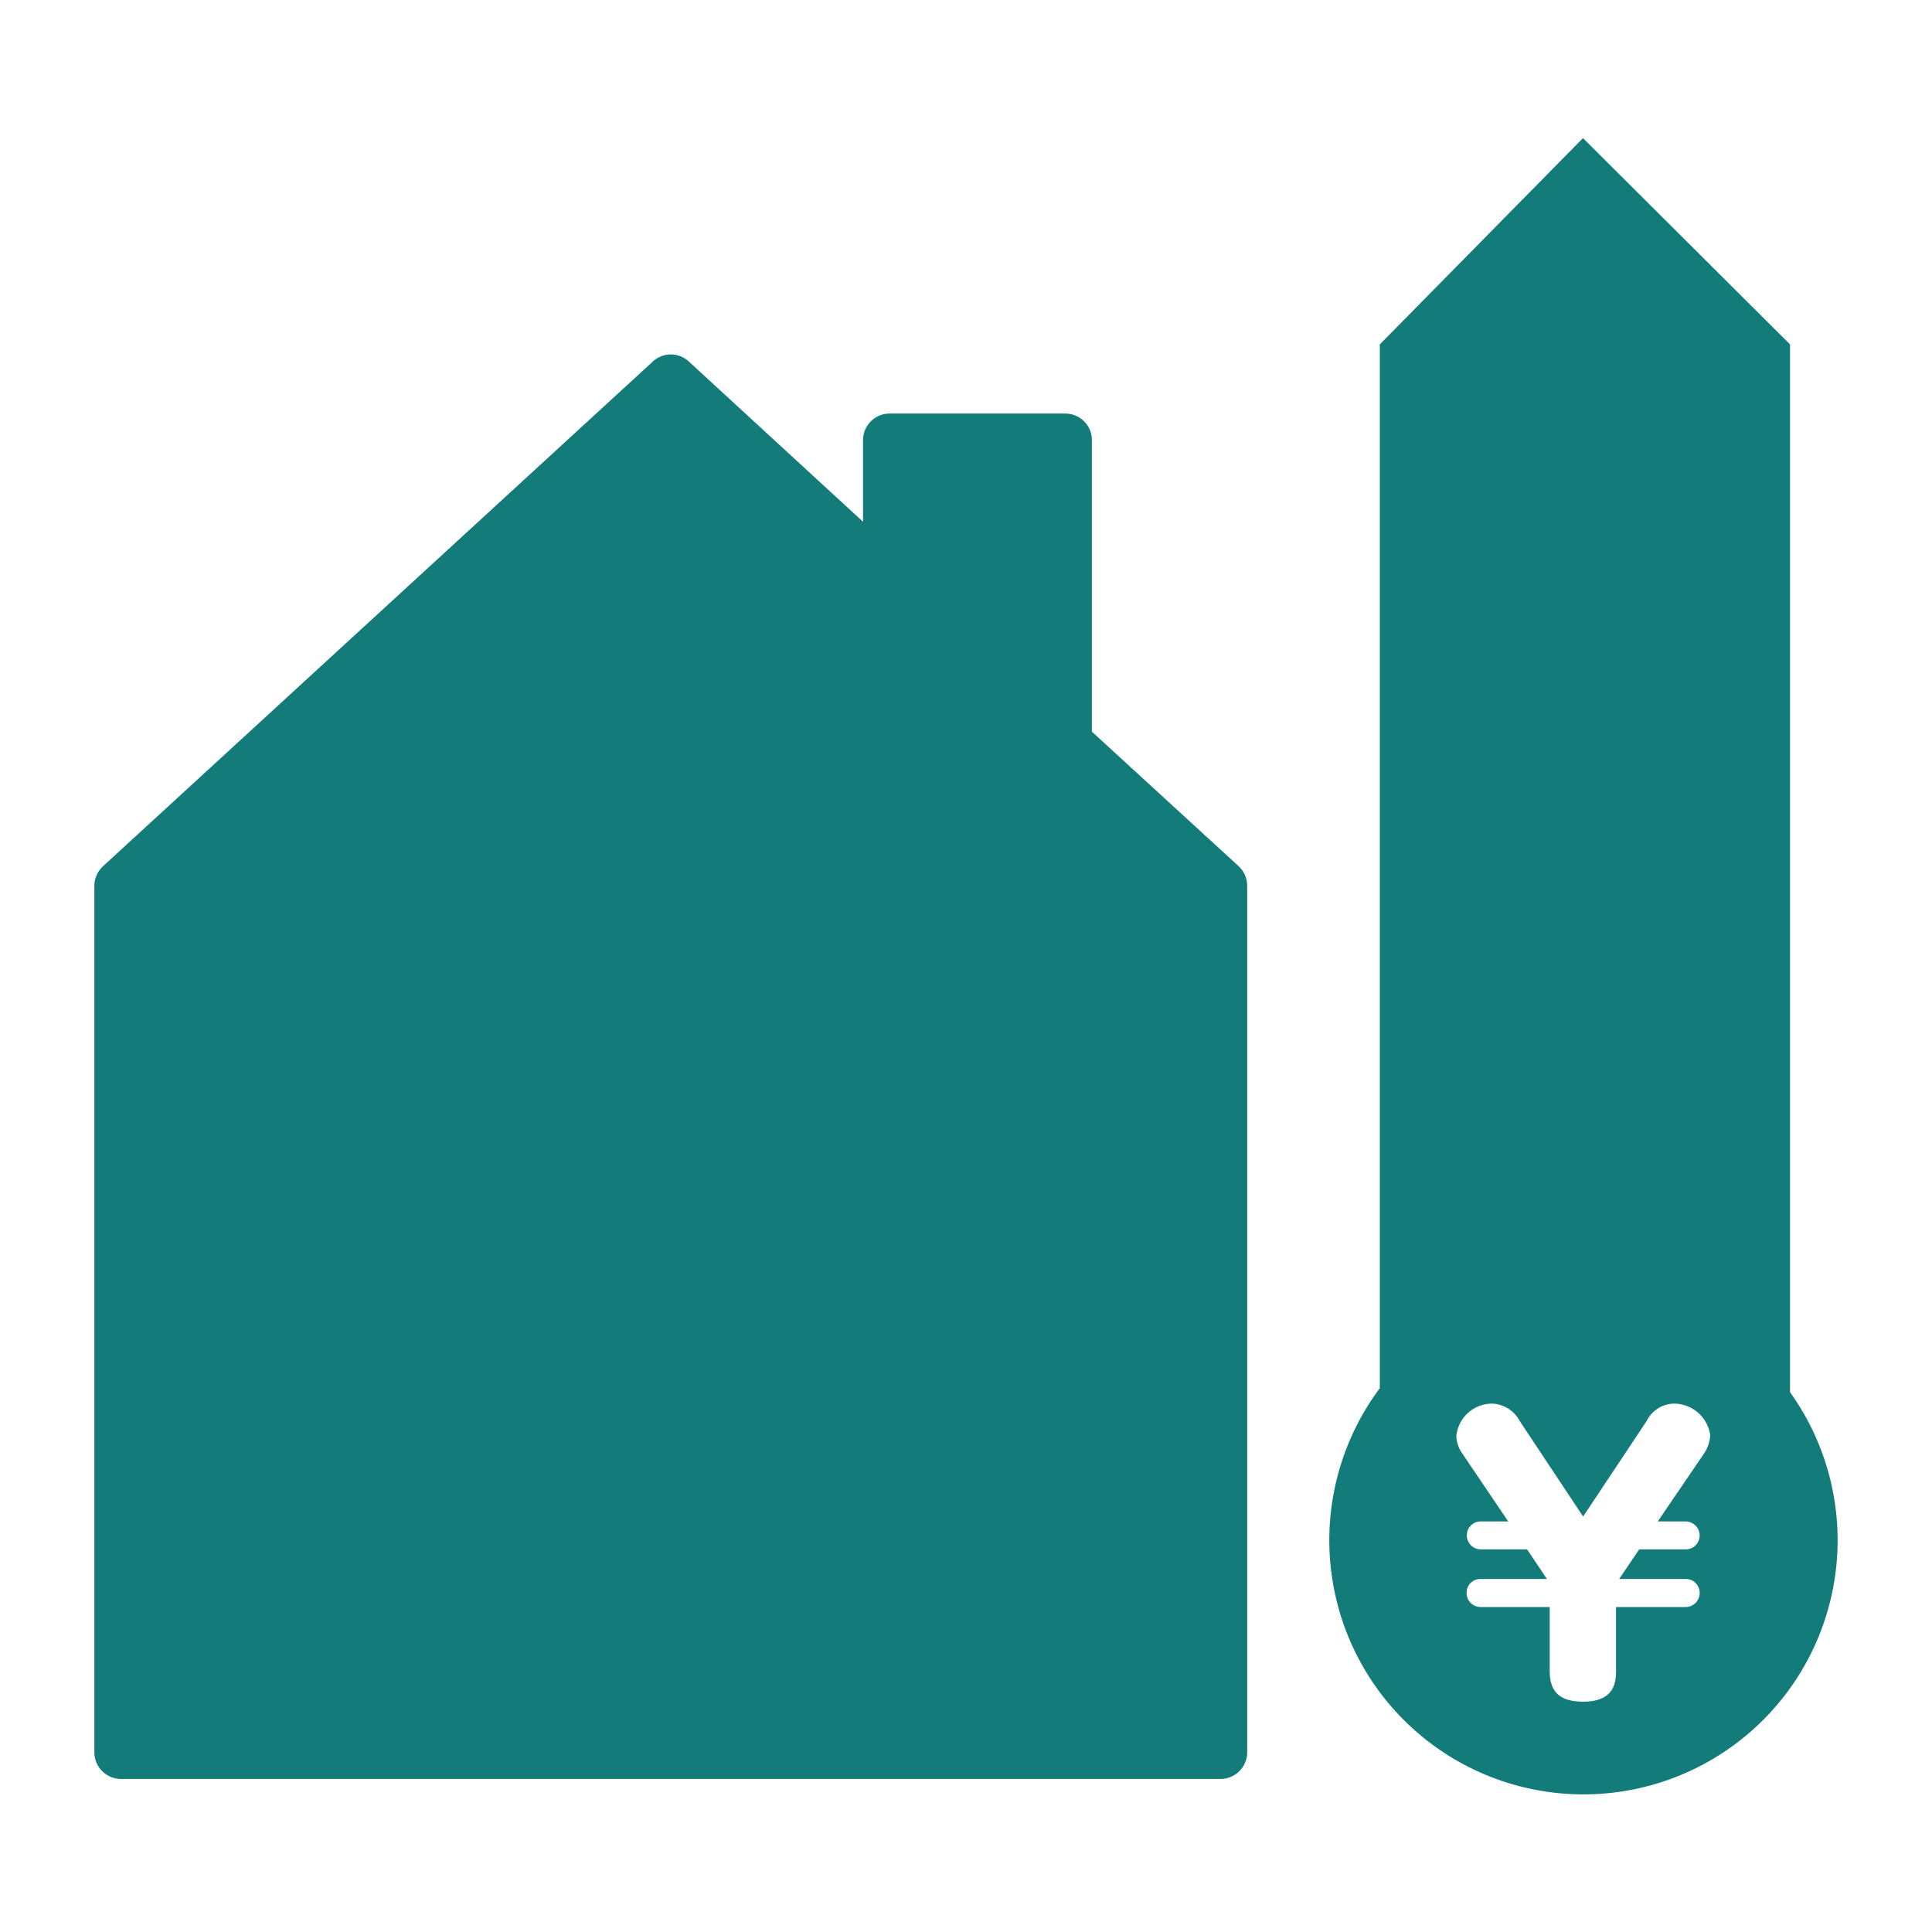 <svg xmlns="http://www.w3.org/2000/svg" viewBox="0 0 155 155"><defs><style>.cls-1{fill:#147b7b;}</style></defs><g id="レイヤー_1" data-name="レイヤー 1"><path class="cls-1" d="M99.37,69.49,87.6,58.7V35.31a2.13,2.13,0,0,0-2.13-2.13H71.38a2.13,2.13,0,0,0-2.14,2.13v6.55L55.26,29a2.12,2.12,0,0,0-2.88,0L8.27,69.49a2.17,2.17,0,0,0-.7,1.58v69.52a2.14,2.14,0,0,0,2.14,2.13H97.92a2.14,2.14,0,0,0,2.14-2.13V71.07A2.16,2.16,0,0,0,99.37,69.49Z"/><path class="cls-1" d="M143.61,111.69V27.63L127,11.08,110.7,27.63v83.74a20.39,20.39,0,1,0,32.91.32Zm-6.89,4.91L133,122.06h2.22a1.14,1.14,0,0,1,1.14,1.13,1.11,1.11,0,0,1-1.14,1.11h-3.71l-1.61,2.38h5.32a1.11,1.11,0,0,1,1.14,1.11,1.13,1.13,0,0,1-1.14,1.14h-5.57v5.12c0,1-.19,2.47-2.63,2.47-1.94,0-2.69-.83-2.69-2.47v-5.12H118.8a1.13,1.13,0,0,1-1.14-1.14,1.1,1.1,0,0,1,1.14-1.11h5.31l-1.6-2.38H118.8a1.12,1.12,0,1,1,0-2.24H121l-3.69-5.46a2.54,2.54,0,0,1-.47-1.39,2.88,2.88,0,0,1,2.89-2.6,2.61,2.61,0,0,1,2.19,1.39l5.09,7.67,5.1-7.67a2.49,2.49,0,0,1,2.21-1.39,2.94,2.94,0,0,1,2.89,2.55A3,3,0,0,1,136.72,116.6Z"/></g></svg>